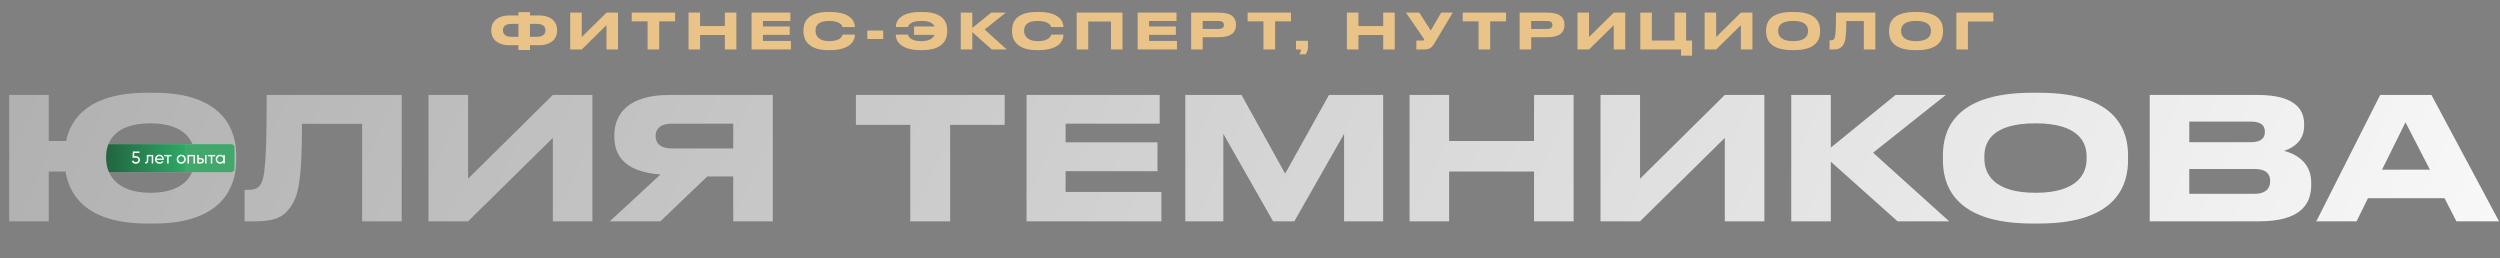 <?xml version="1.0" encoding="UTF-8"?> <svg xmlns="http://www.w3.org/2000/svg" width="1162" height="120" viewBox="0 0 1162 120" fill="none"><rect x="0" y="0" width="1162" height="120" fill="#808080" stroke="none"/> <path d="M38.119 67H86V80H38.119C36.645 74.567 36.609 71.705 38.119 67Z" fill="#C4C4C4"></path> <path d="M38.119 67H86V80H38.119C36.645 74.567 36.609 71.705 38.119 67Z" fill="url(#paint0_linear)"></path> <path d="M109.802 72.16C109.802 61.662 104.908 43.111 71.675 43.111H68.281C41.048 43.111 32.838 55.347 30.707 65.53H22.655V44.138H4.263V102.867H22.655V79.738H30.47C32.128 90.237 39.785 103.893 68.281 103.893H71.675C105.066 103.893 109.802 84.869 109.802 74.528V72.16ZM90.542 73.818C90.542 80.607 86.358 89.606 69.939 89.606C53.52 89.606 49.336 80.37 49.336 73.66V72.713C49.336 66.003 53.283 57.32 69.939 57.32C86.358 57.32 90.542 66.003 90.542 72.713V73.818ZM168.314 102.867H186.706V44.138H123.951C123.951 75.081 123.161 83.212 120.793 86.211C119.451 87.869 117.715 88.264 114.873 88.264H113.689V102.867H118.82C128.371 102.867 132.239 100.42 135.239 95.921C138.16 91.342 140.37 86.369 140.37 57.557H168.314V102.867ZM256.953 102.867H275.346V44.138H256.953L217.564 83.054V44.138H199.171V102.867H217.564L256.953 64.109V102.867ZM340.805 82.028V102.867H359.197V44.138H311.045C291.468 44.138 285.548 53.531 285.548 62.767V63.714C285.548 72.871 291.232 80.054 307.019 81.08L283.417 102.867H306.94L328.727 82.028H340.805ZM340.805 69.003H312.15C306.861 69.003 304.73 66.477 304.73 63.24V63.161C304.73 60.083 306.782 57.478 312.15 57.478H340.805V69.003ZM423.084 102.867H441.635V58.031H466.974V44.138H397.824V58.031H423.084V102.867ZM477.139 44.138V102.867H539.816V89.211H495.295V79.581H538V66.161H495.295V57.478H539.026V44.138H477.139ZM550.928 102.867H568.61V62.214L591.738 102.867H601.606L624.734 62.214V102.867H642.89V44.138H617.709L597.343 80.686L577.056 44.138H550.928V102.867ZM655.16 102.867H673.552V79.738H713.021V102.867H731.414V44.138H713.021V65.53H673.552V44.138H655.16V102.867ZM801.686 102.867H820.078V44.138H801.686L762.296 83.054V44.138H743.903V102.867H762.296L801.686 64.109V102.867ZM881.985 102.867H905.982L870.617 70.976L904.403 44.138H881.037L850.962 68.608V44.138H832.569V102.867H850.962V75.16L881.985 102.867ZM944.434 43.111C907.254 43.111 903.07 61.662 903.07 72.16V74.528C903.07 84.869 907.254 103.893 944.434 103.893H947.828C984.85 103.893 989.112 84.869 989.112 74.528V72.16C989.112 61.662 984.771 43.111 947.828 43.111H944.434ZM969.852 73.818C969.852 80.607 965.826 89.606 946.091 89.606C926.199 89.606 922.331 80.37 922.331 73.66V72.713C922.331 66.003 925.883 57.32 946.091 57.32C965.984 57.32 969.852 66.003 969.852 72.713V73.818ZM999.192 102.867H1049.95C1068.97 102.867 1074.26 95.21 1074.26 85.975V84.869C1074.26 74.528 1065.66 71.134 1061.63 70.108C1064.47 69.24 1070.95 66.319 1070.95 58.662V57.557C1070.95 50.61 1066.29 44.138 1049.48 44.138H999.192V102.867ZM1046.32 56.531C1051.45 56.531 1052.71 58.741 1052.71 61.188V61.346C1052.71 63.714 1051.45 66.082 1046.32 66.082H1017.58V56.531H1046.32ZM1047.9 78.554C1053.98 78.554 1055.16 81.475 1055.16 84.001V84.317C1055.16 86.685 1053.98 90.079 1047.9 90.079H1017.58V78.554H1047.9ZM1129.43 78.87H1107.17L1118.07 56.846L1129.43 78.87ZM1141.75 102.867H1161.56L1130.14 44.138H1106.3L1076.62 102.867H1095.33L1100.62 92.132H1136.22L1141.75 102.867Z" fill="url(#paint1_linear)"></path> <path d="M86 67H107.5C108.328 67 109 67.672 109 68.5V78.5C109 79.328 108.328 80 107.5 80H86V67Z" fill="#C4C4C4"></path> <path d="M86 67H107.5C108.328 67 109 67.672 109 68.5V78.5C109 79.328 108.328 80 107.5 80H86V67Z" fill="#42A76A"></path> <path d="M62.344 72.584H63.16C63.688 72.584 64.133 72.741 64.496 73.056C64.864 73.371 65.048 73.8 65.048 74.344C65.048 74.893 64.861 75.323 64.488 75.632C64.109 75.947 63.656 76.104 63.128 76.104C62.691 76.104 62.304 76 61.968 75.792C61.637 75.579 61.408 75.283 61.28 74.904L61.912 74.544C61.987 74.811 62.131 75.016 62.344 75.16C62.557 75.304 62.819 75.376 63.128 75.376C63.485 75.376 63.771 75.285 63.984 75.104C64.203 74.917 64.312 74.664 64.312 74.344C64.312 74.024 64.203 73.771 63.984 73.584C63.771 73.397 63.491 73.304 63.144 73.304H61.56L61.768 70.4H64.832V71.096H62.44L62.344 72.584ZM68.24 72H71.208V76H70.512V72.672H68.936V74.304C68.936 74.944 68.808 75.4 68.552 75.672C68.296 75.939 67.92 76.048 67.424 76V75.344C67.701 75.381 67.906 75.32 68.04 75.16C68.173 74.995 68.24 74.704 68.24 74.288V72ZM76.102 74.32H72.75C72.82 74.672 72.982 74.949 73.238 75.152C73.494 75.349 73.814 75.448 74.198 75.448C74.726 75.448 75.11 75.253 75.35 74.864L75.942 75.2C75.548 75.803 74.961 76.104 74.182 76.104C73.553 76.104 73.036 75.907 72.63 75.512C72.236 75.107 72.038 74.603 72.038 74C72.038 73.392 72.233 72.891 72.622 72.496C73.012 72.096 73.516 71.896 74.134 71.896C74.721 71.896 75.198 72.104 75.566 72.52C75.94 72.925 76.126 73.421 76.126 74.008C76.126 74.109 76.118 74.213 76.102 74.32ZM74.134 72.552C73.766 72.552 73.457 72.656 73.206 72.864C72.961 73.072 72.809 73.355 72.75 73.712H75.422C75.364 73.344 75.217 73.059 74.982 72.856C74.748 72.653 74.465 72.552 74.134 72.552ZM76.322 72H79.746V72.672H78.386V76H77.69V72.672H76.322V72ZM85.732 75.496C85.327 75.901 84.828 76.104 84.236 76.104C83.644 76.104 83.145 75.901 82.74 75.496C82.335 75.091 82.132 74.592 82.132 74C82.132 73.408 82.335 72.909 82.74 72.504C83.145 72.099 83.644 71.896 84.236 71.896C84.828 71.896 85.327 72.099 85.732 72.504C86.143 72.915 86.348 73.413 86.348 74C86.348 74.587 86.143 75.085 85.732 75.496ZM84.236 75.424C84.636 75.424 84.972 75.288 85.244 75.016C85.516 74.744 85.652 74.405 85.652 74C85.652 73.595 85.516 73.256 85.244 72.984C84.972 72.712 84.636 72.576 84.236 72.576C83.841 72.576 83.508 72.712 83.236 72.984C82.964 73.256 82.828 73.595 82.828 74C82.828 74.405 82.964 74.744 83.236 75.016C83.508 75.288 83.841 75.424 84.236 75.424ZM87.169 72H90.633V76H89.937V72.664H87.865V76H87.169V72ZM92.388 73.44H93.38C93.78 73.44 94.111 73.56 94.372 73.8C94.639 74.035 94.772 74.341 94.772 74.72C94.772 75.099 94.639 75.408 94.372 75.648C94.105 75.883 93.775 76 93.38 76H91.692V72H92.388V73.44ZM95.292 76V72H95.988V76H95.292ZM92.388 75.352H93.38C93.583 75.352 93.751 75.293 93.884 75.176C94.017 75.059 94.084 74.907 94.084 74.72C94.084 74.533 94.015 74.381 93.876 74.264C93.743 74.141 93.577 74.08 93.38 74.08H92.388V75.352ZM96.603 72H100.027V72.672H98.667V76H97.971V72.672H96.603V72ZM103.793 72.688V72H104.489V76H103.793V75.312C103.452 75.84 102.948 76.104 102.281 76.104C101.716 76.104 101.238 75.901 100.849 75.496C100.454 75.085 100.257 74.587 100.257 74C100.257 73.419 100.454 72.923 100.849 72.512C101.244 72.101 101.721 71.896 102.281 71.896C102.948 71.896 103.452 72.16 103.793 72.688ZM102.369 75.432C102.774 75.432 103.113 75.296 103.385 75.024C103.657 74.741 103.793 74.4 103.793 74C103.793 73.595 103.657 73.256 103.385 72.984C103.113 72.707 102.774 72.568 102.369 72.568C101.969 72.568 101.633 72.707 101.361 72.984C101.089 73.256 100.953 73.595 100.953 74C100.953 74.4 101.089 74.741 101.361 75.024C101.633 75.296 101.969 75.432 102.369 75.432Z" fill="white"></path> <path d="M240.962 7.183H236.565C232.513 7.183 228.345 9.117 228.345 13.975V14.205C228.345 19.086 232.49 21.02 236.542 21.02H240.962V23.23H246.327V21.02H250.747C254.799 21.02 258.944 19.086 258.944 14.205V13.952C258.944 9.094 254.776 7.183 250.724 7.183H246.327V5.64H240.962V7.183ZM246.327 11.097H249.527C252.037 11.097 253.533 12.133 253.533 13.975V14.159C253.533 16.001 252.083 17.106 249.527 17.106H246.327V11.097ZM240.962 11.097V17.106H237.762C235.206 17.106 233.756 16.001 233.756 14.159V13.975C233.756 12.133 235.206 11.097 237.762 11.097H240.962ZM281.884 23H287.248V5.871H281.884L270.395 17.221V5.871H265.03V23H270.395L281.884 11.695V23ZM300.999 23H306.409V9.923H313.8V5.871H293.631V9.923H300.999V23ZM320.034 23H325.399V16.254H336.91V23H342.275V5.871H336.91V12.11H325.399V5.871H320.034V23ZM349.325 5.871V23H367.606V19.017H354.621V16.208H367.076V12.294H354.621V9.761H367.376V5.871H349.325ZM385.859 23.299C395.644 23.299 397.348 18.51 397.348 16.346V16.093H391.661C391.523 16.484 390.97 19.132 385.422 19.132C380.426 19.132 379.067 16.461 379.067 14.435V14.159C379.067 12.018 380.241 9.715 385.376 9.715C390.809 9.715 391.5 12.11 391.638 12.57H397.325V12.317C397.325 10.314 395.782 5.571 385.859 5.571H384.915C374.785 5.571 373.449 10.936 373.449 14.044V14.711C373.449 17.751 374.992 23.299 384.915 23.299H385.859ZM403.127 14.182V18.142H410.517V14.182H403.127ZM440.274 14.044C440.274 10.936 438.939 5.571 428.809 5.571H427.865C417.942 5.571 416.399 10.314 416.399 12.317V12.57H422.04C422.178 12.11 422.661 9.715 428.348 9.715C432.147 9.715 433.713 10.867 434.334 12.294H424.849V16.208H434.334C433.713 17.751 432.055 19.132 428.302 19.132C422.546 19.132 422.109 16.461 422.017 16.093H416.376V16.346C416.376 18.533 418.08 23.299 427.865 23.299H428.809C438.732 23.299 440.274 17.751 440.274 14.711V14.044ZM460.973 23H467.972L457.657 13.698L467.511 5.871H460.696L451.925 13.008V5.871H446.56V23H451.925V14.919L460.973 23ZM482.803 23.299C492.588 23.299 494.292 18.51 494.292 16.346V16.093H488.605C488.467 16.484 487.915 19.132 482.366 19.132C477.37 19.132 476.011 16.461 476.011 14.435V14.159C476.011 12.018 477.186 9.715 482.32 9.715C487.753 9.715 488.444 12.11 488.582 12.57H494.269V12.317C494.269 10.314 492.727 5.571 482.803 5.571H481.859C471.729 5.571 470.394 10.936 470.394 14.044V14.711C470.394 17.751 471.936 23.299 481.859 23.299H482.803ZM500.44 23H505.804V10.015H516.372V23H521.736V5.871H500.44V23ZM528.786 5.871V23H547.067V19.017H534.082V16.208H546.537V12.294H534.082V9.761H546.837V5.871H528.786ZM566.493 17.29C572.618 17.29 574.482 14.735 574.482 11.672V11.442C574.482 8.311 572.664 5.871 566.493 5.871H553.646V23H559.011V17.29H566.493ZM559.011 9.761H566.401C568.128 9.761 568.888 10.406 568.888 11.58V11.649C568.888 12.824 568.082 13.445 566.401 13.445H559.011V9.761ZM587.252 23H592.663V9.923H600.053V5.871H579.885V9.923H587.252V23ZM606.854 25.256C607.361 24.52 607.936 23.23 607.936 22.309V18.971H602.388V23H604.782C604.667 23.714 604.321 24.497 603.93 25.256H606.854ZM626.036 23H631.401V16.254H642.913V23H648.277V5.871H642.913V12.11H631.401V5.871H626.036V23ZM675.243 5.871H669.855L665.02 14.182L659.702 5.871H653.486L661.567 17.659C661.774 17.958 661.935 18.188 661.935 18.464V18.487C661.935 18.695 661.82 18.856 661.337 18.856H658.32V23H661.682C664.974 23 665.665 21.918 667.369 19.04L675.243 5.871ZM687.224 23H692.635V9.923H700.026V5.871H679.857V9.923H687.224V23ZM719.176 17.29C725.3 17.29 727.165 14.735 727.165 11.672V11.442C727.165 8.311 725.346 5.871 719.176 5.871H706.329V23H711.693V17.29H719.176ZM711.693 9.761H719.084C720.811 9.761 721.571 10.406 721.571 11.58V11.649C721.571 12.824 720.765 13.445 719.084 13.445H711.693V9.761ZM750.064 23H755.429V5.871H750.064L738.575 17.221V5.871H733.211V23H738.575L750.064 11.695V23ZM762.41 23H781.336V25.878H786.47V18.856H783.707V5.871H778.343V18.856H767.775V5.871H762.41V23ZM809.16 23H814.524V5.871H809.16L797.671 17.221V5.871H792.307V23H797.671L809.16 11.695V23ZM832.949 5.571C822.105 5.571 820.884 10.982 820.884 14.044V14.735C820.884 17.751 822.105 23.299 832.949 23.299H833.939C844.737 23.299 845.98 17.751 845.98 14.735V14.044C845.98 10.982 844.714 5.571 833.939 5.571H832.949ZM840.362 14.527C840.362 16.507 839.188 19.132 833.432 19.132C827.63 19.132 826.502 16.438 826.502 14.481V14.205C826.502 12.248 827.538 9.715 833.432 9.715C839.234 9.715 840.362 12.248 840.362 14.205V14.527ZM866.307 23H871.672V5.871H853.368C853.368 14.896 853.138 17.267 852.447 18.142C852.056 18.625 851.549 18.741 850.72 18.741H850.375V23H851.872C854.657 23 855.786 22.286 856.66 20.974C857.512 19.639 858.157 18.188 858.157 9.784H866.307V23ZM890.088 5.571C879.244 5.571 878.024 10.982 878.024 14.044V14.735C878.024 17.751 879.244 23.299 890.088 23.299H891.078C901.876 23.299 903.12 17.751 903.12 14.735V14.044C903.12 10.982 901.853 5.571 891.078 5.571H890.088ZM897.502 14.527C897.502 16.507 896.328 19.132 890.572 19.132C884.77 19.132 883.642 16.438 883.642 14.481V14.205C883.642 12.248 884.678 9.715 890.572 9.715C896.374 9.715 897.502 12.248 897.502 14.205V14.527ZM909.329 23H914.694V10.015H926.528V5.871H909.329V23Z" fill="#EAC388"></path> <defs> <linearGradient id="paint0_linear" x1="86.534" y1="72.909" x2="31.302" y2="72.823" gradientUnits="userSpaceOnUse"> <stop stop-color="#2FA966"></stop> <stop offset="1" stop-color="#1B442D"></stop> </linearGradient> <linearGradient id="paint1_linear" x1="26" y1="-213.5" x2="1186" y2="308" gradientUnits="userSpaceOnUse"> <stop stop-color="#ABABAB"></stop> <stop offset="1" stop-color="white"></stop> </linearGradient> </defs> </svg> 